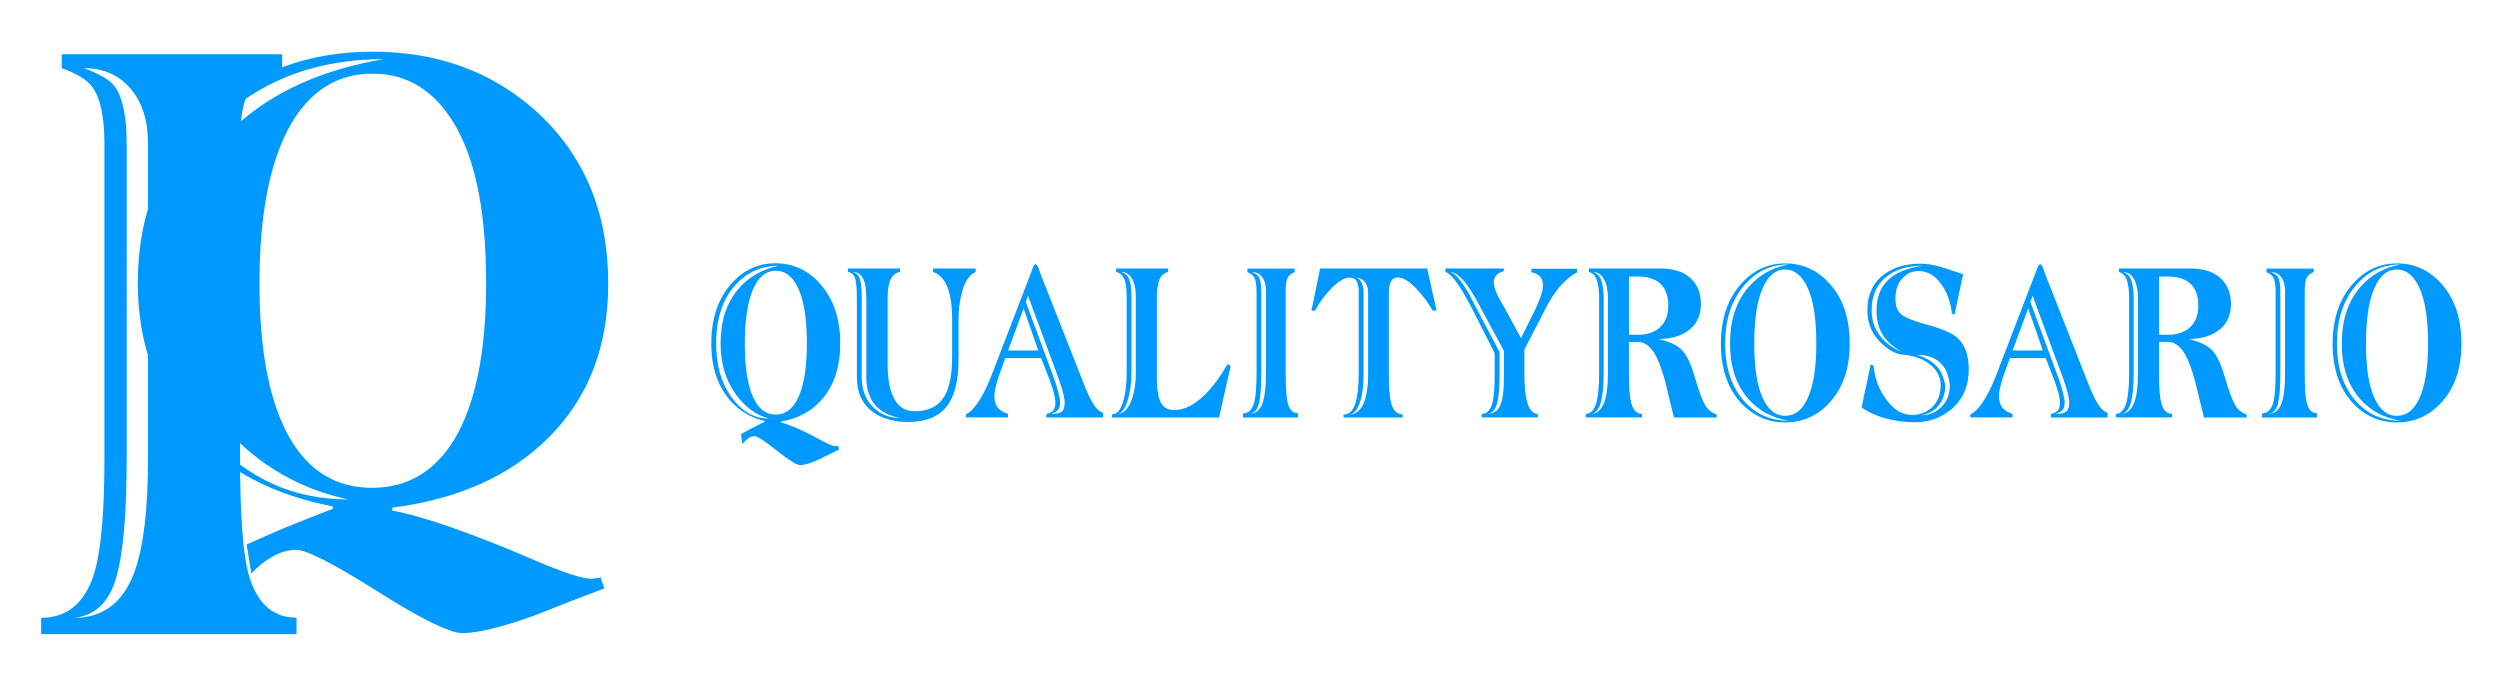 <?xml version="1.0" encoding="utf-8"?>
<!-- Generator: Adobe Illustrator 23.0.4, SVG Export Plug-In . SVG Version: 6.00 Build 0)  -->
<svg version="1.1" id="Capa_1" xmlns="http://www.w3.org/2000/svg" xmlns:xlink="http://www.w3.org/1999/xlink" x="0px" y="0px"
	 viewBox="0 0 164 45" style="enable-background:new 0 0 164 45;" xml:space="preserve">
<style type="text/css">
	.st0{fill:#0099FF;}
</style>
<path class="st0" d="M31.89,18.59c0-4.54-0.66-7.96-1.98-10.28c-1.32-2.32-3.15-3.48-5.47-3.48c-2.3,0-4.09,1.12-5.38,3.36
	c-1.36,2.4-2.04,5.87-2.04,10.4c0,4.48,0.67,7.87,2,10.17C20.28,30.92,22.07,32,24.4,32c2.33,0,4.13-1.07,5.42-3.2
	C31.2,26.48,31.89,23.07,31.89,18.59 M25.18,3.88c-4.17,0-7.66,1.23-10.45,3.68c-3.05,2.69-4.58,6.37-4.58,11.04
	c0,4.06,1.22,7.44,3.68,10.13c2.45,2.69,5.45,4.03,9,4.03c-3.17-0.69-5.82-2.22-7.97-4.59c-2.43-2.69-3.65-5.88-3.65-9.57
	c0-4.3,1.43-7.75,4.28-10.36C17.92,6.01,21.15,4.56,25.18,3.88z M39.9,18.59c0,4.19-1.33,7.59-4,10.2
	c-2.49,2.45-5.87,3.96-10.16,4.51v0.2c2.04,0.37,5.21,1.48,9.5,3.32c1.78,0.76,2.97,1.15,3.57,1.15l0.59-0.08l0.24,0.71
	c-1.54,0.58-3.07,1.17-4.59,1.78c-2.12,0.76-3.69,1.15-4.71,1.15c-0.84,0-2.69-0.91-5.57-2.73c-2.88-1.82-4.66-2.73-5.34-2.73
	c-0.52,0-1.04,0.15-1.55,0.44c-0.51,0.29-0.97,0.66-1.39,1.11l-0.31-1.9c0.76-0.34,1.57-0.7,2.43-1.07c1.23-0.5,2.3-0.92,3.22-1.27
	v-0.16c-3.85-0.74-6.89-2.32-9.14-4.75c-2.43-2.61-3.65-5.91-3.65-9.89c0-4.67,1.58-8.43,4.75-11.27c2.9-2.61,6.45-3.92,10.64-3.92
	c4.24,0,7.81,1.29,10.71,3.88C38.3,10.13,39.9,13.9,39.9,18.59z"/>
<path class="st0" d="M9.71,30.06V9.44c0-1.53-0.38-2.74-1.15-3.63C7.79,4.91,6.77,4.47,5.51,4.47c1.03,0.39,1.7,0.78,2,1.18
	c0.53,0.71,0.8,1.98,0.8,3.79v20.62c0,3.67-0.23,6.29-0.7,7.88c-0.47,1.58-1.38,2.45-2.75,2.59c1.9,0,3.22-1,3.95-2.99
	C9.41,35.93,9.71,33.44,9.71,30.06 M19.46,41.6H2.7v-1.07c1.73,0,2.9-1,3.5-2.99c0.43-1.47,0.65-3.94,0.65-7.44V9.45
	c0-1.78-0.27-3.04-0.8-3.75c-0.33-0.46-1-0.87-2-1.23V3.56h14.46v0.91c-1,0.28-1.71,0.77-2.13,1.44c-0.42,0.68-0.63,1.79-0.63,3.32
	v20.86c0,3.68,0.18,6.19,0.55,7.55c0.53,1.92,1.58,2.88,3.15,2.88V41.6z"/>
<path class="st0" d="M159.28,22.54c0-1.58-0.18-2.79-0.55-3.62c-0.37-0.83-0.87-1.24-1.5-1.24c-0.63,0-1.12,0.41-1.48,1.24
	c-0.36,0.83-0.54,2.04-0.54,3.62c0,1.57,0.18,2.75,0.54,3.54c0.36,0.8,0.85,1.2,1.48,1.2c0.64,0,1.13-0.38,1.48-1.15
	C159.09,25.3,159.28,24.11,159.28,22.54 M157.46,27.6c-1.09-0.19-1.97-0.67-2.64-1.43c-0.8-0.91-1.2-2.12-1.2-3.63
	c0-1.53,0.4-2.76,1.2-3.69c0.69-0.8,1.57-1.3,2.64-1.5c-1.19,0-2.18,0.48-2.97,1.44c-0.79,0.96-1.19,2.21-1.19,3.77
	c0,1.49,0.38,2.71,1.15,3.64C155.22,27.13,156.22,27.6,157.46,27.6z M161.47,22.54c0,1.61-0.43,2.89-1.3,3.85
	c-0.79,0.88-1.78,1.32-2.94,1.32c-1.15,0-2.12-0.44-2.91-1.3c-0.87-0.96-1.3-2.25-1.3-3.86c0-1.62,0.44-2.93,1.31-3.91
	c0.8-0.91,1.77-1.36,2.91-1.36c1.16,0,2.14,0.45,2.93,1.35C161.03,19.59,161.47,20.9,161.47,22.54z M149.9,24.42v-5.3
	c0-0.39-0.08-0.71-0.25-0.93c-0.16-0.23-0.38-0.34-0.66-0.34c0.22,0.1,0.37,0.2,0.43,0.3c0.11,0.18,0.17,0.51,0.17,0.98v5.3
	c0,0.94-0.05,1.62-0.15,2.03c-0.1,0.41-0.3,0.63-0.59,0.67c0.41,0,0.69-0.26,0.85-0.77C149.84,25.93,149.9,25.29,149.9,24.42z
	 M151.99,27.39h-3.6v-0.27c0.37,0,0.62-0.26,0.75-0.77c0.09-0.38,0.14-1.01,0.14-1.91v-5.31c0-0.46-0.06-0.78-0.17-0.96
	c-0.07-0.12-0.21-0.22-0.43-0.32v-0.23h3.1v0.23c-0.21,0.07-0.37,0.2-0.46,0.37c-0.09,0.17-0.13,0.46-0.13,0.85v5.36
	c0,0.95,0.04,1.59,0.12,1.94c0.11,0.49,0.34,0.74,0.68,0.74V27.39z M140.25,24.51v-4.96c0-0.49-0.08-0.9-0.25-1.22
	c-0.17-0.32-0.41-0.48-0.72-0.48c0.25,0.07,0.43,0.25,0.53,0.53c0.1,0.28,0.16,0.67,0.16,1.17v4.96c0,0.81-0.06,1.44-0.18,1.88
	c-0.14,0.51-0.38,0.77-0.7,0.77c0.42,0,0.73-0.26,0.92-0.77C140.17,25.95,140.25,25.32,140.25,24.51z M144.21,20.06
	c0-0.71-0.21-1.23-0.64-1.55c-0.34-0.25-0.79-0.37-1.35-0.37h-0.59v3.82h0.59c0.54,0,0.99-0.13,1.34-0.4
	C143.99,21.22,144.21,20.72,144.21,20.06z M147.38,27.39h-2.8l-0.58-2.38c-0.22-0.79-0.43-1.35-0.62-1.7
	c-0.32-0.58-0.71-0.88-1.16-0.88h-0.59v2.09c0,0.91,0.05,1.55,0.15,1.92c0.13,0.48,0.37,0.71,0.71,0.71v0.23h-3.68l-0.01-0.23
	c0.32,0,0.56-0.26,0.7-0.77c0.11-0.42,0.17-1.05,0.17-1.88v-4.96c0-0.5-0.05-0.9-0.15-1.17c-0.1-0.28-0.27-0.46-0.52-0.53v-0.23
	h4.64c0.89,0,1.56,0.21,2.02,0.63c0.46,0.42,0.69,0.99,0.69,1.7c0,0.83-0.33,1.45-0.98,1.85c-0.49,0.3-1.1,0.45-1.8,0.45
	c0.69,0.16,1.19,0.39,1.49,0.68c0.34,0.33,0.62,0.9,0.86,1.73c0.29,0.99,0.53,1.63,0.72,1.95c0.16,0.27,0.41,0.47,0.74,0.59V27.39z
	 M135.74,26.4c0-0.18-0.05-0.46-0.16-0.84c-0.03-0.09-0.1-0.3-0.2-0.63l-2.04-5.52l-0.15,0.39l1.89,5.12
	c0.09,0.27,0.18,0.55,0.25,0.84c0.07,0.28,0.11,0.49,0.11,0.63c0,0.25-0.05,0.43-0.16,0.54c-0.07,0.06-0.21,0.14-0.43,0.22
	c0.36,0,0.6-0.05,0.71-0.16C135.68,26.89,135.74,26.69,135.74,26.4z M134.01,22.99l-0.96-2.76l-1.02,2.76H134.01z M138.27,27.39
	h-3.73v-0.23c0.23-0.07,0.37-0.14,0.43-0.21c0.11-0.11,0.16-0.29,0.16-0.55c0-0.19-0.05-0.47-0.16-0.84
	c-0.03-0.09-0.1-0.3-0.21-0.63l-0.56-1.44h-2.35l-0.44,1.21c-0.11,0.35-0.18,0.62-0.22,0.81c-0.04,0.19-0.06,0.34-0.06,0.44
	c0,0.35,0.08,0.62,0.25,0.82c0.14,0.16,0.35,0.29,0.64,0.38v0.23h-2.76v-0.21c0.19-0.05,0.43-0.27,0.72-0.66
	c0.32-0.45,0.62-1.02,0.9-1.72l2.67-6.94c0.12-0.35,0.21-0.52,0.28-0.52c0.09,0,0.2,0.2,0.31,0.59l2.92,7.42
	c0.25,0.61,0.47,1.05,0.67,1.32c0.16,0.22,0.34,0.36,0.53,0.43V27.39z M127.91,25.26c-0.06-0.44-0.15-0.77-0.27-0.99
	c-0.36-0.66-0.98-0.99-1.88-0.99c0.6,0.18,1.06,0.47,1.39,0.87c0.2,0.24,0.35,0.61,0.46,1.11c0,0.57-0.16,1.03-0.48,1.39
	c-0.29,0.33-0.66,0.53-1.1,0.59c0.48,0.01,0.9-0.16,1.27-0.49C127.71,26.37,127.91,25.88,127.91,25.26z M126.16,17.43
	c-0.89,0-1.63,0.19-2.21,0.58c-0.78,0.51-1.17,1.3-1.17,2.36c0,0.71,0.23,1.31,0.69,1.83c0.35,0.39,0.78,0.69,1.3,0.89
	c-0.63-0.35-1.08-0.77-1.34-1.26c-0.22-0.41-0.33-0.9-0.33-1.46c0-0.76,0.2-1.37,0.61-1.84C124.21,17.94,125.03,17.58,126.16,17.43z
	 M129.15,24.22c0,1.13-0.39,2.01-1.18,2.66c-0.67,0.55-1.45,0.82-2.34,0.82c-0.63,0-1.25-0.08-1.85-0.23
	c-0.61-0.16-1.16-0.4-1.66-0.74l0.6-2.83l0.18,0.08c0.09,0.87,0.38,1.63,0.87,2.27c0.49,0.65,1.04,0.97,1.66,0.97
	c0.51,0,0.93-0.16,1.28-0.47c0.4-0.36,0.6-0.86,0.6-1.5c0-0.46-0.19-0.87-0.58-1.24c-0.43-0.4-1.04-0.65-1.82-0.74
	c-0.42,0-0.89-0.22-1.4-0.67c-0.67-0.59-1.01-1.33-1.01-2.24c0-1.08,0.4-1.89,1.19-2.43c0.62-0.42,1.37-0.63,2.24-0.63
	c0.34,0,0.68,0.04,1.01,0.11c0.33,0.07,0.94,0.27,1.84,0.58l-0.56,2.65l-0.17-0.07c-0.09-0.77-0.33-1.41-0.71-1.94
	c-0.42-0.57-0.91-0.85-1.48-0.85c-0.42,0-0.77,0.16-1.07,0.49c-0.3,0.32-0.45,0.77-0.45,1.34c0,0.45,0.12,0.78,0.37,1
	c0.25,0.22,0.79,0.44,1.64,0.67c1,0.27,1.68,0.55,2.04,0.87C128.89,22.6,129.15,23.28,129.15,24.22z M119.15,22.54
	c0-1.58-0.18-2.79-0.55-3.62c-0.37-0.83-0.87-1.24-1.5-1.24c-0.63,0-1.12,0.41-1.48,1.24c-0.36,0.83-0.54,2.04-0.54,3.62
	c0,1.57,0.18,2.75,0.54,3.54c0.36,0.8,0.85,1.2,1.48,1.2c0.64,0,1.13-0.38,1.48-1.15C118.96,25.3,119.15,24.11,119.15,22.54z
	 M117.33,27.6c-1.09-0.19-1.97-0.67-2.64-1.43c-0.8-0.91-1.2-2.12-1.2-3.63c0-1.53,0.4-2.76,1.2-3.69c0.69-0.8,1.57-1.3,2.64-1.5
	c-1.19,0-2.18,0.48-2.97,1.44c-0.79,0.96-1.19,2.21-1.19,3.77c0,1.49,0.38,2.71,1.15,3.64C115.09,27.13,116.09,27.6,117.33,27.6z
	 M121.34,22.54c0,1.61-0.43,2.89-1.3,3.85c-0.79,0.88-1.78,1.32-2.94,1.32c-1.15,0-2.12-0.44-2.91-1.3c-0.87-0.96-1.3-2.25-1.3-3.86
	c0-1.62,0.44-2.93,1.31-3.91c0.8-0.91,1.77-1.36,2.91-1.36c1.16,0,2.14,0.45,2.93,1.35C120.91,19.59,121.34,20.9,121.34,22.54z
	 M105.48,24.51v-4.96c0-0.49-0.08-0.9-0.25-1.22c-0.17-0.32-0.41-0.48-0.72-0.48c0.25,0.07,0.43,0.25,0.53,0.53
	c0.1,0.28,0.16,0.67,0.16,1.17v4.96c0,0.81-0.06,1.44-0.18,1.88c-0.14,0.51-0.38,0.77-0.7,0.77c0.42,0,0.73-0.26,0.92-0.77
	C105.4,25.95,105.48,25.32,105.48,24.51z M109.44,20.06c0-0.71-0.21-1.23-0.64-1.55c-0.34-0.25-0.79-0.37-1.35-0.37h-0.59v3.82h0.59
	c0.54,0,0.99-0.13,1.34-0.4C109.22,21.22,109.44,20.72,109.44,20.06z M112.61,27.39h-2.8l-0.58-2.38c-0.22-0.79-0.43-1.35-0.62-1.7
	c-0.32-0.58-0.71-0.88-1.16-0.88h-0.59v2.09c0,0.91,0.05,1.55,0.15,1.92c0.13,0.48,0.37,0.71,0.71,0.71v0.23h-3.68l-0.01-0.23
	c0.32,0,0.56-0.26,0.7-0.77c0.11-0.42,0.17-1.05,0.17-1.88v-4.96c0-0.5-0.05-0.9-0.15-1.17c-0.1-0.28-0.27-0.46-0.52-0.53v-0.23
	h4.64c0.89,0,1.56,0.21,2.02,0.63c0.46,0.42,0.69,0.99,0.69,1.7c0,0.83-0.33,1.45-0.98,1.85c-0.49,0.3-1.1,0.45-1.8,0.45
	c0.69,0.16,1.19,0.39,1.49,0.68c0.34,0.33,0.62,0.9,0.86,1.73c0.29,0.99,0.53,1.63,0.72,1.95c0.16,0.27,0.41,0.47,0.74,0.59V27.39z
	 M98.66,24.65v-1.63l-1.59-2.94c-0.29-0.55-0.55-0.99-0.79-1.32c-0.44-0.61-0.83-0.92-1.15-0.92c0.26,0.06,0.57,0.38,0.95,0.96
	c0.21,0.32,0.44,0.75,0.7,1.28l1.59,3.01v1.42c0,0.9-0.05,1.54-0.15,1.92c-0.13,0.49-0.37,0.73-0.71,0.73c0.43,0,0.73-0.19,0.9-0.56
	C98.58,26.23,98.66,25.58,98.66,24.65z M103.46,17.87c-0.37,0.18-0.73,0.48-1.1,0.89c-0.33,0.38-0.62,0.81-0.87,1.29l-1.49,2.88
	v1.58c0,1.76,0.29,2.64,0.88,2.64v0.23H97.2v-0.23c0.34,0,0.57-0.24,0.7-0.71c0.1-0.38,0.15-1.02,0.15-1.92v-1.36l-1.57-3.08
	c-0.39-0.73-0.7-1.26-0.95-1.59c-0.29-0.38-0.52-0.6-0.71-0.65v-0.23h3.83v0.18c-0.19,0.05-0.33,0.12-0.43,0.21
	c-0.15,0.13-0.23,0.31-0.23,0.54c0,0.16,0.06,0.38,0.17,0.65c0.11,0.26,0.28,0.57,0.48,0.9l1.14,2.09l0.86-1.73
	c0.17-0.35,0.31-0.67,0.42-0.98c0.11-0.3,0.16-0.55,0.16-0.75c0-0.27-0.07-0.47-0.21-0.6c-0.14-0.14-0.33-0.22-0.55-0.26v-0.23h2.99
	V17.87z M89.75,24.54v-5.37c0-0.27-0.08-0.5-0.23-0.69c-0.15-0.18-0.37-0.27-0.64-0.27h-0.01c0.18,0,0.32,0.09,0.42,0.27
	c0.1,0.18,0.16,0.41,0.16,0.7v5.37c0,0.81-0.09,1.45-0.27,1.93c-0.18,0.48-0.42,0.72-0.73,0.72c0.44,0,0.76-0.23,0.98-0.68
	C89.64,26.05,89.75,25.39,89.75,24.54z M94.24,20.37h-0.26c-0.28-0.49-0.62-0.95-1.01-1.37c-0.49-0.53-0.91-0.8-1.26-0.8
	c-0.21,0-0.37,0.09-0.46,0.26c-0.09,0.17-0.14,0.41-0.14,0.7v5.36c0,0.92,0.05,1.57,0.16,1.95c0.14,0.48,0.38,0.71,0.72,0.71h0.02
	v0.21h-3.87v-0.23l0.02,0.03c0.34,0,0.58-0.23,0.74-0.69c0.15-0.46,0.23-1.12,0.23-1.97v-5.36c0-0.3-0.04-0.54-0.13-0.71
	c-0.09-0.17-0.24-0.25-0.46-0.25c-0.36,0-0.78,0.26-1.27,0.78c-0.39,0.41-0.72,0.87-1.01,1.39h-0.23l0.57-2.77h7.02L94.24,20.37z
	 M83.05,24.42v-5.3c0-0.39-0.08-0.71-0.25-0.93c-0.16-0.23-0.38-0.34-0.66-0.34c0.22,0.1,0.37,0.2,0.43,0.3
	c0.11,0.18,0.17,0.51,0.17,0.98v5.3c0,0.94-0.05,1.62-0.15,2.03c-0.1,0.41-0.3,0.63-0.59,0.67c0.41,0,0.69-0.26,0.85-0.77
	C82.98,25.93,83.05,25.29,83.05,24.42z M85.14,27.39h-3.6v-0.27c0.37,0,0.62-0.26,0.75-0.77c0.09-0.38,0.14-1.01,0.14-1.91v-5.31
	c0-0.46-0.06-0.78-0.17-0.96c-0.07-0.12-0.21-0.22-0.43-0.32v-0.23h3.1v0.23c-0.21,0.07-0.37,0.2-0.46,0.37
	c-0.09,0.17-0.13,0.46-0.13,0.85v5.36c0,0.95,0.04,1.59,0.12,1.94c0.11,0.49,0.34,0.74,0.68,0.74V27.39z M74.51,24.46v-4.96
	c0-0.54-0.09-0.95-0.26-1.24c-0.17-0.28-0.42-0.43-0.74-0.43c0.27,0.07,0.45,0.23,0.56,0.47c0.1,0.24,0.15,0.64,0.15,1.19v4.96
	c0,0.64-0.07,1.22-0.22,1.73c-0.19,0.66-0.44,0.99-0.76,0.99c0.44,0,0.78-0.32,1.01-0.98C74.42,25.71,74.51,25.13,74.51,24.46z
	 M80.73,24.01l-0.76,3.38h-7.02v-0.21c0.34,0,0.6-0.32,0.77-0.98c0.13-0.49,0.19-1.08,0.19-1.74v-4.96c0-0.54-0.05-0.93-0.15-1.18
	c-0.1-0.25-0.28-0.41-0.54-0.48v-0.23h3.42l-0.01,0.23c-0.27,0.07-0.46,0.24-0.57,0.5c-0.11,0.26-0.17,0.67-0.17,1.22v5.18
	c0,0.76,0.08,1.31,0.25,1.65c0.17,0.34,0.46,0.51,0.89,0.51c0.65,0,1.31-0.33,1.99-0.99c0.52-0.5,1.02-1.18,1.51-2.03L80.73,24.01z
	 M69.84,26.4c0-0.18-0.05-0.46-0.16-0.84c-0.03-0.09-0.1-0.3-0.2-0.63l-2.04-5.52l-0.15,0.39l1.89,5.12
	c0.09,0.27,0.18,0.55,0.25,0.84c0.07,0.28,0.11,0.49,0.11,0.63c0,0.25-0.05,0.43-0.16,0.54c-0.07,0.06-0.21,0.14-0.43,0.22
	c0.36,0,0.6-0.05,0.71-0.16C69.79,26.89,69.84,26.69,69.84,26.4z M68.11,22.99l-0.96-2.76l-1.02,2.76H68.11z M72.37,27.39h-3.73
	v-0.23c0.23-0.07,0.37-0.14,0.43-0.21c0.11-0.11,0.16-0.29,0.16-0.55c0-0.19-0.05-0.47-0.16-0.84c-0.03-0.09-0.1-0.3-0.21-0.63
	l-0.56-1.44h-2.35l-0.44,1.21c-0.11,0.35-0.18,0.62-0.22,0.81c-0.04,0.19-0.06,0.34-0.06,0.44c0,0.35,0.08,0.62,0.25,0.82
	c0.14,0.16,0.35,0.29,0.64,0.38v0.23h-2.76v-0.21c0.19-0.05,0.43-0.27,0.72-0.66c0.32-0.45,0.62-1.02,0.9-1.72l2.67-6.94
	c0.12-0.35,0.21-0.52,0.28-0.52c0.09,0,0.2,0.2,0.31,0.59l2.92,7.42c0.25,0.61,0.47,1.05,0.67,1.32c0.16,0.22,0.34,0.36,0.53,0.43
	V27.39z M59.03,27.42c-0.66-0.13-1.17-0.38-1.54-0.77c-0.44-0.46-0.66-1.09-0.66-1.9v-5.18c0-0.62-0.08-1.07-0.23-1.33
	c-0.15-0.27-0.38-0.4-0.68-0.4c0.23,0.05,0.39,0.19,0.48,0.42c0.08,0.23,0.13,0.67,0.13,1.31v5.18c0,0.82,0.26,1.48,0.77,1.98
	C57.78,27.19,58.35,27.42,59.03,27.42z M64.01,17.84c-0.39,0.15-0.68,0.56-0.88,1.24c-0.16,0.55-0.25,1.16-0.25,1.83v2.65
	c0,1.39-0.25,2.42-0.76,3.08c-0.54,0.7-1.38,1.04-2.54,1.04c-0.92,0-1.68-0.21-2.27-0.62c-0.73-0.51-1.1-1.28-1.1-2.31v-5.18
	c0-0.65-0.04-1.09-0.12-1.32c-0.08-0.23-0.23-0.37-0.46-0.41v-0.23h3.41v0.23c-0.27,0.05-0.48,0.21-0.61,0.48
	c-0.14,0.27-0.2,0.69-0.2,1.25v4.35c0,0.93,0.13,1.66,0.4,2.18c0.3,0.59,0.76,0.88,1.36,0.88c0.9,0,1.54-0.31,1.93-0.93
	c0.36-0.57,0.54-1.45,0.54-2.65v-2.47c0-0.97-0.13-1.72-0.38-2.25c-0.21-0.44-0.5-0.72-0.87-0.84v-0.23h2.79V17.84z M52.93,22.54
	c0-1.57-0.18-2.77-0.54-3.57c-0.36-0.81-0.86-1.21-1.5-1.21c-0.63,0-1.12,0.39-1.47,1.17c-0.37,0.83-0.56,2.04-0.56,3.61
	c0,1.56,0.18,2.73,0.55,3.53c0.34,0.75,0.83,1.13,1.47,1.13c0.64,0,1.13-0.37,1.48-1.11C52.74,25.28,52.93,24.1,52.93,22.54z
	 M51.09,17.43c-1.14,0-2.1,0.43-2.86,1.28c-0.84,0.93-1.25,2.21-1.25,3.83c0,1.41,0.33,2.58,1.01,3.52c0.67,0.93,1.49,1.4,2.46,1.4
	c-0.87-0.24-1.59-0.77-2.18-1.59c-0.67-0.93-1-2.04-1-3.32c0-1.49,0.39-2.69,1.17-3.6C49.1,18.17,49.99,17.67,51.09,17.43z
	 M55.12,22.54c0,1.46-0.37,2.64-1.1,3.54c-0.68,0.85-1.61,1.37-2.78,1.57v0.07c0.56,0.13,1.43,0.51,2.6,1.15
	c0.49,0.27,0.81,0.4,0.98,0.4l0.16-0.03l0.06,0.25c-0.42,0.2-0.84,0.41-1.26,0.62c-0.58,0.27-1.01,0.4-1.29,0.4
	c-0.23,0-0.74-0.32-1.53-0.95c-0.79-0.63-1.27-0.95-1.46-0.95c-0.14,0-0.28,0.05-0.42,0.15c-0.14,0.1-0.27,0.23-0.38,0.38
	l-0.09-0.66c0.21-0.12,0.43-0.24,0.67-0.37c0.34-0.17,0.63-0.32,0.88-0.44v-0.05c-1.05-0.26-1.89-0.81-2.5-1.65
	c-0.67-0.91-1-2.05-1-3.43c0-1.62,0.43-2.93,1.3-3.91c0.79-0.91,1.77-1.36,2.91-1.36c1.16,0,2.14,0.45,2.93,1.35
	C54.68,19.6,55.12,20.91,55.12,22.54z"/>
</svg>
